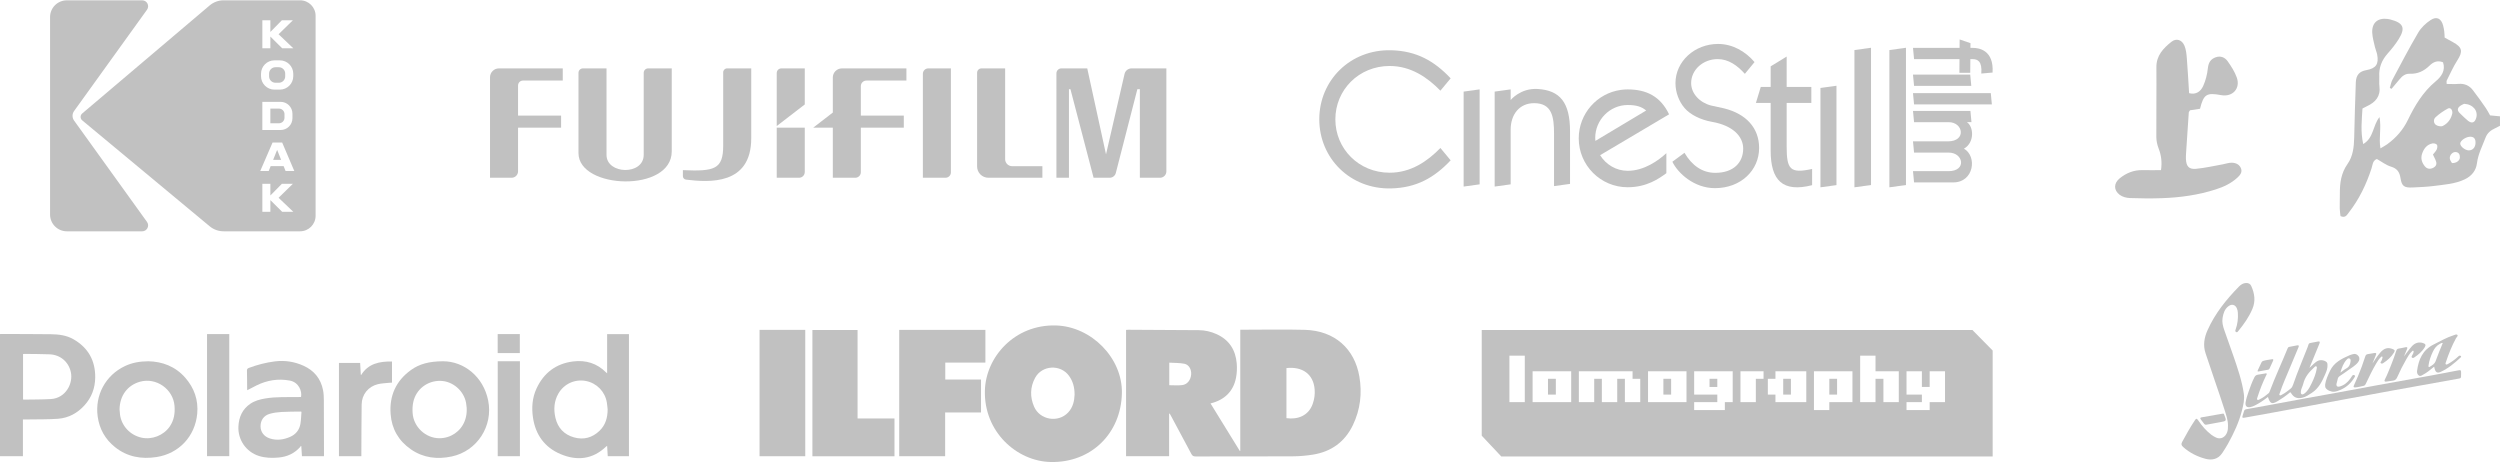 <?xml version="1.0" encoding="UTF-8"?><svg id="_レイヤー_1" xmlns="http://www.w3.org/2000/svg" viewBox="0 0 2013.08 372.03"><defs><style>.cls-1{fill:#c1c1c1;}</style></defs><g><path class="cls-1" d="M1588.7,38.56c4.62,0,16.91,1.67,15.78,19.86l-9.08,.8c.83-9.98-3.03-11.6-6.99-11.6h-1.82l-.1,11.01h-8.72l.08-11.01h-36.58l-.86-9.05h37.51l.05-6.81,8.72,3-.03,3.81h2.06Z"/><path class="cls-1" d="M1603.05,75.02l.86,9.07h-62.65s-.08-.81-.18-1.94c-.25-2.65-.68-7.13-.68-7.13h62.65Z"/><path class="cls-1" d="M1586.64,89.32l.85,9.05h-3.65c5.45,3.65,6.36,16.34-2.4,21.35,10.81,6.13,8.07,27.15-8.59,27.15h-31.59l-.86-9.05h28.62c14.78,0,12.07-14.95,.12-14.95h-27.88l-.86-9.05h28.16c14.98,0,12.4-15.45,.58-15.45h-27.88l-.86-9.05h46.24Z"/><polygon class="cls-1" points="1586.49 60.09 1587.34 69.14 1541.26 69.14 1540.4 60.09 1586.49 60.09"/><polygon class="cls-1" points="1534.75 38.46 1534.75 148.99 1521.39 150.83 1521.39 40.31 1534.75 38.46"/><polygon class="cls-1" points="1506.6 38.46 1506.6 148.99 1493.25 150.83 1493.25 40.31 1506.6 38.46"/><polygon class="cls-1" points="1478.78 69.05 1478.78 149.06 1465.88 150.83 1465.88 70.83 1478.78 69.05"/><path class="cls-1" d="M1459.17,136.05v13.06c-23.75,6.05-33.38-3.86-33.38-27.86v-38.37h-11.87l3.91-12.88h7.96v-16.57l12.89-7.89v24.46h19.87v12.88h-19.87v35.12c0,18.43,2.77,21.94,20.49,18.05Z"/><path class="cls-1" d="M1412.81,49.98l-7.79,9.48c-6.02-6.71-13.13-11.87-21.88-11.87-11.82,0-21.38,8.65-21.38,19.33,0,8.44,6.96,15.73,16.03,18.05,2.69,.68,8.09,1.69,10.52,2.3,17.55,4.36,28.19,15.61,28.19,31.89,0,17.87-14.57,32.35-35.59,32.35-16.77,0-29.87-12.07-34.26-21.26l9.75-7.21c5.93,10.14,14.3,16.14,24.76,16.14,14.85,0,22.51-8.37,22.51-19.52,0-9.91-8.44-18.61-24.96-21.51-9.48-1.66-17.77-5.9-22.24-11.15-4.41-5.14-7.33-12.41-7.33-20.07,0-17.42,15.36-31.54,34.31-31.54,11.7,0,22.08,6.05,29.35,14.6Z"/><path class="cls-1" d="M1341.81,123.33v16.13c-5.93,4.34-15.73,11.32-31.18,11.32-21.75,0-39.38-17.64-39.38-39.38,0-19.91,14.75-36.36,33.93-39.02,1.77-.25,3.6-.38,5.45-.38,15.05,0,26.39,5.5,33.36,20.06-15.46,9.17-55.52,32.9-55.52,32.9,4.62,7.51,12.85,12.58,22.23,12.58,13.38,0,24.91-8.47,31.11-14.2Zm-57.17-9.86l40.91-24.48c-3.7-3.12-7.96-4.43-14.85-4.43-14.45,0-26.17,12.03-26.17,26.47,0,.83,.03,1.64,.12,2.44Z"/><path class="cls-1" d="M1264.24,105.88v42.2l-12.88,1.77v-42.28c0-13.61-1.69-24.43-15.94-24.5-11.77-.05-18.99,8.9-18.99,21.4v43.97l-12.88,1.79V73.76l12.88-1.79v8.57s7.79-9.71,21.7-8.9c17.98,1.06,26.12,10.79,26.12,34.24Z"/><polygon class="cls-1" points="1191.44 71.97 1191.44 148.44 1178.56 150.23 1178.56 73.76 1191.44 71.97"/><path class="cls-1" d="M1168.11,63.09l-8.25,9.93c-10.43-10.69-23.75-19.89-40.87-19.89-24.86,0-43.72,19.28-43.72,42.96s18.86,42.98,43.72,42.98c17.12,0,30.45-9.22,40.87-19.91l8.25,9.94c-13.11,13.92-27.41,22.11-47.9,22.62-32.92,.81-57.88-24.26-57.88-55.64s24.96-56.44,57.88-55.62c20.49,.51,34.79,8.7,47.9,22.62Z"/></g><g><path class="cls-1" d="M809.37,128.17V55.07s-19.06,0-19.06,0c-1.94,0-3.52,1.57-3.52,3.52v75.45c0,5.02,4.07,9.09,9.09,9.09h43.48s0-9.3,0-9.3h-24.33c-3.13,0-5.67-2.54-5.67-5.67Z"/><path class="cls-1" d="M765.7,55.07v83.72c0,2.4-1.94,4.34-4.34,4.34h-18.23s0-83.72,0-83.72c0-2.4,1.94-4.34,4.34-4.34h18.23Z"/><path class="cls-1" d="M648.03,138.54v-35.75h-22.58v40.34h17.98c2.54,0,4.59-2.06,4.59-4.59Z"/><path class="cls-1" d="M453.15,55.07h-51.41c-3.96,0-7.17,3.21-7.17,7.17v80.89h17.39c2.87,0,5.19-2.32,5.19-5.19v-35.15h34.66s0-9.71,0-9.71h-34.66v-24.24c0-2.2,1.78-3.98,3.98-3.98h32.02v-9.79Z"/><path class="cls-1" d="M880.59,143.14l-18.63-71.32h-1.21v71.32s-10.08,0-10.08,0V59.05c0-2.2,1.78-3.98,3.98-3.98h20.84l15.11,69.23,14.93-64.76c.6-2.62,2.93-4.47,5.62-4.47h28.05s0,82.92,0,82.92c0,2.84-2.3,5.15-5.15,5.15h-16.2s0-71.32,0-71.32h-2.02l-17.34,67.46c-.58,2.27-2.63,3.86-4.98,3.86h-12.91Z"/><path class="cls-1" d="M648.03,55.07v29.03s-22.58,17.39-22.58,17.39V58.8c0-2.06,1.67-3.73,3.73-3.73h18.85Z"/><path class="cls-1" d="M670.61,102.8v40.34h18.08c2.48,0,4.49-2.01,4.49-4.49v-35.85h34.59s0-9.71,0-9.71h-34.59s0-23.76,0-23.76c0-2.46,2-4.46,4.46-4.46h32.23v-9.79s-51.95,0-51.95,0c-4.04,0-7.31,3.27-7.31,7.31v28.24s-15.79,12.17-15.79,12.17h15.79Z"/><path class="cls-1" d="M604.92,55.07v56.27c0,37.77-33.69,35.61-52.55,33.3-1.42-.17-2.49-1.39-2.49-2.82v-4.82c25.37,1.13,32.46-.65,32.46-19.67V58.21c0-1.73,1.41-3.14,3.14-3.14h19.44Z"/><path class="cls-1" d="M488.38,124.69c0,15.92,29.95,16.61,29.95,0V58.64c0-1.97,1.6-3.57,3.57-3.57h19.01s0,66.8,0,66.8c0,33.41-75.1,30.65-75.1,1.42V58.64c0-1.97,1.6-3.57,3.57-3.57h19.01s0,69.62,0,69.62Z"/></g><g><path class="cls-1" d="M1970.18,67.6c3.22,0,6.37,.22,9.48-.05,4.78-.41,8.63,1.27,11.47,4.91,3.65,4.67,7.05,9.55,10.45,14.42,1.3,1.86,2.3,3.93,3.51,6.03,2.55,.24,5.02,.48,7.98,.76v7.61c-1.19,.61-2.55,1.39-3.97,2.03-3.48,1.56-6.27,3.83-7.64,7.48-2.55,6.78-6.01,13.21-6.93,20.62-.75,6.02-4.28,10.37-9.94,13.05-7.84,3.71-16.34,4.18-24.69,5.28-5.66,.74-11.41,.94-17.12,1.22-6.86,.34-8.8-1-9.82-7.55-.75-4.8-2.65-7.71-7.64-9.22-4.02-1.22-7.56-4.02-11.39-6.16-3.47,1.32-3.39,4.72-4.25,7.38-4.19,12.96-10.01,25.05-18.41,35.82-1.49,1.91-2.72,4.55-6.64,2.78-.19-1.87-.56-4.08-.6-6.29-.07-3.89,.13-7.79,.1-11.68-.08-8.56,.96-16.64,6.18-24.02,4.33-6.11,5.18-13.55,5.35-21,.34-14.88,.77-29.77,1.31-44.64,.22-5.98,2.9-8.92,8.42-9.9,7.83-1.38,10.29-4.89,8.75-12.69-.4-2-1.31-3.9-1.76-5.89-.85-3.79-1.97-7.58-2.18-11.42-.44-8.15,4.42-12.3,12.53-11.21,.68,.09,1.35,.22,2.01,.4,10.61,2.75,12.42,6.81,6.68,15.96-2.54,4.05-5.56,7.84-8.75,11.41-4.82,5.4-7.24,11.49-6.81,18.73,.15,2.51-.21,5.07,.12,7.55,1.09,8.17-3.08,12.94-9.93,16.15-1.04,.48-2.04,1.04-3.72,1.9-.5,9.07-1.66,18.45,.59,28.63,8.55-4.97,7.48-14.53,13.12-21.73,1.67,8.85-.72,16.73,.77,25.2,2.11-1.28,3.85-2.16,5.4-3.29,7.15-5.19,12.83-11.6,16.71-19.64,5.6-11.6,12.13-22.52,22.27-30.96,4.64-3.86,8.21-8.69,6.02-15.41-4.54-1.87-7.99-.15-10.86,2.67-4.5,4.4-9.62,6.8-15.99,6.55-3.49-.14-6.01,1.81-8.13,4.42-2.12,2.61-4.33,5.16-6.49,7.73-.47-.24-.93-.48-1.4-.72,.69-2.22,1.06-4.62,2.14-6.64,6.78-12.72,13.44-25.52,20.75-37.93,2.33-3.97,6.06-7.51,9.93-10.07,4.96-3.28,8.61-1.31,10.13,4.41,.41,1.54,.7,3.13,.9,4.72,.2,1.57,.21,3.16,.31,4.95,2.26,1.24,4.44,2.44,6.63,3.64,7.64,4.16,8.22,7.48,3.62,14.64-3.31,5.16-5.8,10.85-8.58,16.34-.27,.53-.04,1.32-.04,2.74Zm-11.11,56.85c1.19-1.54,2.43-2.68,3.05-4.09,.5-1.13,.76-2.94,.17-3.79-.58-.83-2.46-1.31-3.6-1.08-4.48,.9-6.91,4.1-8.33,8.24-1.34,3.88-.16,7.32,2.25,10.23,1.74,2.11,4.26,2.49,6.85,1.08,2.9-1.58,2.8-3.86,1.62-6.43-.57-1.25-1.19-2.47-2-4.17Zm25.07-40.85c-.86,.53-3.2,1.25-4.36,2.84-1.68,2.3,.3,4.19,2.04,5.77,1.85,1.69,3.57,3.54,5.54,5.07,3.11,2.42,5.43,1.53,6.57-2.33,1.64-5.58-2.39-10.98-9.78-11.36Zm-9.42,7.41c.14-2.77-1.63-4.68-3.68-3.57-3.54,1.9-6.92,4.28-9.88,6.99-1.76,1.61-1.73,4.6,.29,6.11,1.37,1.02,4.13,1.57,5.56,.87,4.26-2.1,6.81-5.88,7.72-10.39Zm18.64,24.34c.17-3.39-1.05-5.06-3.84-5.25-3.46-.24-8.45,2.98-8.47,5.48-.02,2.33,3.93,5.48,6.91,5.51,3.05,.03,5.23-2.29,5.4-5.74Zm-18.96,15.95c3.5,.19,6.23-1.97,6.36-4.34,.12-2.18-.55-4.13-3.1-4.51-2.54-.37-5.26,2.25-5,5.15,.13,1.45,1.29,2.8,1.74,3.7Z"/><path class="cls-1" d="M1740.11,137c.92-6.39,.24-11.91-1.9-17.39-1.13-2.88-1.84-6.12-1.86-9.21-.1-18.77,.21-37.55,.05-56.32-.08-9.4,5.59-15.2,12.03-20.37,3.99-3.21,8.58-1.72,10.58,3.15,1.27,3.08,1.62,6.63,1.89,10.02,.75,9.33,1.23,18.68,1.83,28.15,5.7,1.48,9.36-1.49,11.3-5.7,2.04-4.46,3.29-9.49,3.81-14.39,.48-4.49,2.18-7.33,6.28-8.8,4.03-1.45,7.49,.11,9.69,3.23,2.86,4.05,5.65,8.39,7.3,13.02,3.17,8.87-3.41,15.94-12.66,14.21-11.68-2.18-14.03-.69-16.93,11-2.75,.41-5.6,.84-8.06,1.21-.55,.92-.96,1.29-.99,1.69-.76,10.94-1.48,21.89-2.19,32.84-.1,1.6-.19,3.21-.11,4.81,.28,5.74,2.41,8.31,8.01,7.8,7.23-.67,14.36-2.33,21.53-3.6,2.46-.43,4.91-1.37,7.35-1.33,3.34,.05,6.43,1.47,7.56,4.91,.98,3-.97,5.23-3.05,7.15-4.99,4.6-10.99,7.39-17.34,9.43-14.02,4.51-28.48,6.54-43.14,7.06-8.69,.31-17.4,.24-26.09-.09-2.78-.11-5.99-.96-8.16-2.59-5.03-3.78-4.86-9.37,.05-13.33,5.31-4.28,11.36-6.72,18.33-6.57,4.76,.11,9.52,.02,14.89,.02Z"/></g><g><path class="cls-1" d="M941.41,333.15v34.21h-34.67v-101.7c.61-.05,1.22-.13,1.82-.13,18.9,.1,37.8,.21,56.71,.33,4.97,.03,9.73,1.13,14.24,3.15,10.25,4.59,15.46,12.8,16.36,23.73,.31,3.78,.13,7.73-.59,11.45-2.1,10.87-9.18,17.89-20.53,20.67,7.91,12.83,15.75,25.55,23.59,38.28,.12-.02,.24-.05,.37-.07v-97.56h2.45c16.52,0,33.06-.36,49.57,.09,24.16,.66,40.09,15.38,43.88,37.6,2.3,13.45,.78,26.6-5.18,39.04-6.5,13.56-17.39,21.43-32.14,23.83-5.36,.87-10.85,1.34-16.28,1.37-26.11,.14-52.23,.04-78.35,.1-1.72,0-2.57-.56-3.35-2.04-5.38-10.19-10.86-20.32-16.31-30.48-.36-.67-.74-1.32-1.11-1.98l-.47,.09Zm94.48,3.56c9.15,1.3,17.77-1.99,21.13-11.43,1.36-3.82,1.9-7.7,1.58-11.72-.98-12.43-10.02-18.59-22.71-17.16v40.31Zm-94.35-26.53c3.52,0,6.96,.31,10.32-.08,4.16-.48,6.91-4.02,7.3-8.51,.34-3.98-1.72-7.92-5.41-8.67-3.95-.79-8.1-.64-12.21-.9v18.16Z"/><path class="cls-1" d="M903.39,316.52c-.62,32.61-24.91,56.21-57.36,55.5-27.31-.6-53.85-24.29-52.96-57.55,.72-27.02,23.86-53.23,57.02-52.41,28.7,.71,53.84,26.25,53.3,54.47Zm-38.09,1.28c-.02-6.07-1.39-10.88-4.49-15.16-6.87-9.48-21.75-8.68-27.31,1.61-4.06,7.52-4.19,15.41-.82,23.21,4.63,10.7,19.29,13.21,27.35,4.77,4.06-4.25,5.07-9.63,5.27-14.42Z"/><path class="cls-1" d="M724.08,265.64h69.39v26.33h-32.31v13.64h28.78v26.52h-28.88v35.23h-36.98v-101.72Z"/><path class="cls-1" d="M690.54,336.95h29.72v30.44h-66.09v-101.69h36.37v71.25Z"/><path class="cls-1" d="M611.61,265.62h36.81v101.75h-36.81v-101.75Z"/></g><g><path class="cls-1" d="M254.13,12.74V173.75c0,6.91-5.59,12.5-12.49,12.5h-61.65c-4.08,0-8-1.43-11.14-4.03L66.21,96.92c-1.74-1.43-1.74-4.08-.03-5.53L168.82,4.38c3.15-2.66,7.14-4.13,11.26-4.13h61.57c6.89,0,12.49,5.59,12.49,12.49Zm-17.15,124.97l-9.77-22.95h-7.73l-9.92,22.95h6.81l1.57-3.93h10.45l1.57,3.93h7.04Zm-.83-76.36v-1.94c0-5.98-4.85-10.82-10.82-10.82h-4.33c-5.96,0-10.82,4.84-10.82,10.82v1.94c0,5.96,4.85,10.82,10.82,10.82h4.33c5.96,0,10.82-4.85,10.82-10.82Zm-8.98-22.51h8.98l-11.83-11.26,11.53-11.27h-8.86l-9.28,9.42v-9.42h-6.45v22.53h6.45v-9.39l9.47,9.39Zm0,131.68h8.98l-11.83-11.26,11.53-11.27h-8.86l-9.28,9.42v-9.42h-6.45v22.53h6.45v-9.39l9.47,9.39Zm8.32-75.35v-3.62c0-5.26-4.26-9.54-9.52-9.54h-14.73v22.68h14.73c5.26,0,9.52-4.26,9.52-9.52Z"/><path class="cls-1" d="M229.65,59.25v2.26c0,2.83-2.29,5.12-5.12,5.12h-2.73c-2.81,0-5.11-2.29-5.11-5.12v-2.26c0-2.83,2.29-5.12,5.11-5.12h2.73c2.83,0,5.12,2.29,5.12,5.12Z"/><path class="cls-1" d="M229.08,91.9v2.91c0,2.46-1.99,4.45-4.45,4.45h-6.93v-11.81h6.93c2.46,0,4.45,1.99,4.45,4.45Z"/><polygon class="cls-1" points="223.16 120.68 226.36 128.72 219.94 128.72 223.16 120.68"/><path class="cls-1" d="M114.5,.26c3.89,0,6.15,4.4,3.88,7.57L59.65,89.41c-1.65,2.29-1.65,5.39,0,7.68l58.72,81.6c2.27,3.15,.02,7.57-3.88,7.57H53.82c-7.46,0-13.51-6.07-13.51-13.53V13.77c0-7.46,6.05-13.51,13.51-13.51h60.68Z"/></g><g><path class="cls-1" d="M506.47,367.37h-17.09c-.17-2.77-.33-5.49-.51-8.39-.36,.26-.6,.41-.8,.6-10.88,10.41-23.52,11.68-36.78,6.04-12.71-5.41-20.06-15.51-22.11-29.25-1.21-8.13-.62-16.14,2.89-23.64,5.83-12.48,15.6-19.94,29.4-21.68,10.24-1.28,19.25,1.46,26.62,8.9,.17,.18,.38,.32,.78,.66v-31.58h17.58v98.34Zm-17.17-37.65c-.21-1.9-.34-3.81-.66-5.69-1.46-8.73-8.22-15.62-16.89-17.26-8.76-1.67-17.58,2.28-22.07,10.07-3.58,6.2-3.99,12.94-2.39,19.73,1.88,7.96,6.93,13.33,14.79,15.59,7.81,2.24,14.86,.35,20.72-5.31,4.82-4.65,6.47-10.58,6.5-17.13Z"/><path class="cls-1" d="M18.45,337.75v29.6H0v-98.36c.51-.02,.98-.06,1.45-.06,13.22,.05,26.44,.05,39.65,.2,6.27,.07,12.48,.86,18.05,4.05,11.88,6.8,17.66,17.18,17.52,30.79-.09,8.5-2.91,16.11-8.63,22.41-5.67,6.26-12.82,10.18-21.28,10.82-7.68,.58-15.42,.4-23.13,.54-1.66,.03-3.31,0-5.17,0Zm.11-16.1c.26,.06,.46,.14,.67,.14,7.27-.13,14.56-.04,21.82-.47,11.81-.71,18.03-12.55,15.98-21.75-1.83-8.21-8.42-13.91-17.09-14.26-6.83-.28-13.68-.24-20.52-.33-.28,0-.57,.09-.86,.14v36.53Z"/><path class="cls-1" d="M260.83,367.35h-17.69c-.18-2.75-.35-5.43-.52-8.1-.11-.07-.22-.14-.33-.21-.18,.28-.32,.6-.54,.84-4.61,5.22-10.46,7.92-17.36,8.54-5.43,.49-10.8,.38-16.04-1.31-10.24-3.32-16.93-13.05-16.37-23.81,.39-7.5,3.18-13.78,9.52-18.13,3.62-2.48,7.8-3.59,12.08-4.31,8.87-1.5,17.83-.99,26.76-1.15,.61-.01,1.22-.02,1.83-.04,.08,0,.16-.06,.24-.09,.92-4.51-1.77-11.78-9.12-13.14-9.28-1.71-18.12-.3-26.56,3.83-2.53,1.24-5.01,2.59-7.65,3.95-.03-.46-.08-.91-.08-1.36-.04-4.79-.02-9.58-.15-14.37-.03-1.29,.44-1.82,1.57-2.24,6.75-2.53,13.68-4.33,20.84-5.24,8.03-1.01,15.74,.16,23.08,3.47,8.61,3.87,14,10.46,15.8,19.76,.5,2.59,.61,5.28,.63,7.93,.09,14.72,.09,29.44,.12,44.17,0,.3-.03,.6-.05,1.02Zm-18.07-35.76c-.48-.13-.6-.19-.72-.19-5.1,.09-10.21,.03-15.3,.33-3.19,.19-6.44,.6-9.51,1.48-4.85,1.39-7.44,5.2-7.43,10.02,0,4.56,2.74,8.26,7.43,9.8,5.58,1.83,11.04,1.07,16.3-1.21,4.64-2,7.56-5.61,8.39-10.59,.53-3.16,.57-6.39,.84-9.64Z"/><path class="cls-1" d="M119.35,290.9c11.24,.22,21.7,4.03,29.75,13.17,7.3,8.3,10.74,18.03,9.7,29.12-1.7,18.1-14.63,32.02-32.71,34.83-12.17,1.89-23.67-.09-33.55-8.04-7.88-6.34-12.51-14.57-13.89-24.61-2.35-17.13,6.35-33.24,21.99-40.61,5.69-2.68,11.73-3.81,18.72-3.85Zm-23.08,38.83c.13,1.47,.2,2.95,.41,4.41,1.31,8.94,8.17,16.22,17.16,18.25,8.54,1.93,17.99-1.79,22.93-9.09,3.4-5.03,4.25-10.6,3.75-16.57-1.14-13.45-14.75-22.99-27.79-19.36-10.12,2.82-16.36,11.33-16.46,22.34Z"/><path class="cls-1" d="M356.7,290.9c16.98,.02,32.56,12.44,36.4,31.61,4.13,20.61-8.9,40.68-29.3,45.05-11.69,2.5-22.97,1.2-33.02-5.8-9.84-6.85-15.36-16.4-16.24-28.35-1.08-14.71,4.26-26.68,16.3-35.4,6.89-4.99,14.78-7.04,25.86-7.11Zm-2.84,61.98c9.04,0,17.09-5.45,20.33-13.81,1.84-4.76,2.02-9.67,1.11-14.65-1.81-9.85-10.76-17.54-20.65-17.74-10.53-.21-19.54,6.75-21.82,16.86-.69,3.04-.78,6.1-.56,9.21,.78,11.05,10.48,20.15,21.59,20.13Z"/><path class="cls-1" d="M272.96,292.25h17.04c.18,3.19,.36,6.34,.53,9.49,.07,.1,.15,.19,.22,.29,5.81-9.37,14.89-11.08,24.91-10.94v17.01c-.81,.05-1.62,.06-2.43,.15-2.98,.33-6.03,.4-8.92,1.1-7.81,1.89-12.98,8.34-13.09,16.36-.18,13.28-.17,26.57-.24,39.86,0,.56,0,1.12,0,1.77h-18.04v-75.08Z"/><path class="cls-1" d="M166.71,269.02h17.91v98.3h-17.91v-98.3Z"/><path class="cls-1" d="M418.65,290.89v76.45h-17.87v-76.45h17.87Z"/><path class="cls-1" d="M418.58,269.02v15.29h-17.83v-15.29h17.83Z"/></g><g><path class="cls-1" d="M1794.05,343.1c.11-4.8-1.52-9.05-2.85-13.32-2.45-7.85-5.21-15.61-7.84-23.41-2.44-7.25-4.87-14.52-7.33-21.76-2.21-6.51-1.15-12.72,1.59-18.82,5.99-13.38,15.02-24.57,25.16-34.95,1.57-1.61,3.38-2.86,5.78-2.96,1.91-.08,3.41,.63,4.19,2.36,2.74,6.04,3.65,12.17,.94,18.53-2.78,6.54-6.8,12.27-11.29,17.71-.46,.56-.88,1.42-1.82,.91-.97-.52-.65-1.37-.36-2.17,1.55-4.3,2.07-8.73,1.78-13.28-.08-1.34-.32-2.64-.9-3.86-1.35-2.82-4.06-3.45-6.6-1.57-3.21,2.38-4.23,5.89-4.83,9.56-.54,3.34,.29,6.56,1.37,9.69,2.4,6.94,4.94,13.83,7.33,20.77,3.43,10,6.9,19.99,8.43,30.52,.68,4.64-.39,9.09-1.51,13.5-2.39,9.46-6.51,18.23-11.21,26.73-1.37,2.49-2.95,4.86-4.48,7.27-3.55,5.61-8.99,6.12-13.56,4.92-6.77-1.77-12.87-4.86-18.14-9.55-1.34-1.2-1.71-2.3-.83-3.95,3.24-6.02,6.59-11.98,10.39-17.66,.99-1.48,1.5-1.45,2.61,.2,2.97,4.38,6.37,8.37,10.59,11.58,1.2,.91,2.54,1.7,3.92,2.31,3.65,1.62,7.35-.3,8.81-4.44,.58-1.64,.69-3.34,.63-4.86Z"/><path class="cls-1" d="M1826.2,319.66c-3.44,2.69-6.88,5.05-10.65,6.89-1.09,.53-2.21,.97-3.39,1.22-2.95,.62-4.4-.79-3.93-3.75,.49-3.08,1.49-6.03,2.52-8.95,1.35-3.82,2.7-7.64,4.56-11.25,.64-1.24,1.51-1.94,2.91-2.13,1.88-.25,3.75-.6,5.62-.93,.43-.08,.92-.34,1.26,.03,.45,.49-.06,.92-.26,1.35-2.8,5.76-5.15,11.69-7.08,17.79-.2,.64-.66,1.45-.04,1.96,.61,.49,1.32-.1,1.93-.39,2.65-1.26,4.94-3.07,7.18-4.93,.47-.39,.63-.92,.83-1.46,4.36-11.69,9.7-22.97,14.37-34.53,.25-.63,.59-1.11,1.3-1.25,2.11-.41,4.22-.83,6.33-1.23,1.36-.26,1.72,.18,1.16,1.51-2.43,5.71-4.82,11.43-7.19,17.16-2.7,6.55-5.67,13-7.87,19.75-.18,.54-.74,1.25-.03,1.73,.61,.4,1.18-.16,1.74-.44,2.58-1.26,4.75-3.12,7.01-4.86,1.13-.87,1.62-2.1,2.05-3.35,3.48-10.19,7.77-20.06,11.65-30.09,.25-.65,.46-1.31,.65-1.98,.23-.82,.7-1.23,1.59-1.37,2-.31,3.99-.71,5.97-1.14,1.51-.33,1.91,.16,1.32,1.57-1.98,4.8-3.95,9.6-5.92,14.4-.67,1.62-1.34,3.23-2.17,5.23,2.55-2.1,4.28-4.5,6.99-5.74,2.12-.97,5.51-.39,7.03,1.32,.46,.52,.46,1.14,.52,1.78,.25,2.83-.79,5.38-1.87,7.87-2.47,5.73-5.22,11.28-10.71,14.86-2.44,1.59-4.83,3.29-7.72,3.94-4.23,.95-6.87-.17-9.09-3.85-.65-1.08-1.01-.27-1.41,.07-2.93,2.44-6.05,4.57-9.32,6.52-4.6,2.74-6.06,2.2-7.82-3.33Zm26.51-4.13c.03,.68-.12,1.45,.59,1.89,.7,.43,1.4,.04,1.96-.31,.68-.44,1.29-1.02,1.86-1.6,1.93-1.99,3.14-4.45,4.32-6.9,1.82-3.77,3.4-7.63,4.08-11.8,.11-.64,.34-1.54-.48-1.86-.67-.26-1.11,.47-1.57,.88-4.14,3.67-7.54,7.82-8.86,13.37-.51,2.15-1.85,4.05-1.91,6.34Z"/><path class="cls-1" d="M1981.74,301.21c.01,3.58,.15,3.31-3.29,3.91-10.97,1.93-21.92,3.93-32.88,5.91-12.64,2.29-25.29,4.51-37.91,6.91-12.43,2.36-24.91,4.49-37.34,6.87-13.86,2.65-27.76,5.08-41.62,7.68-7.03,1.32-14.07,2.55-21.11,3.81-2.04,.36-2.28,.09-1.68-1.91,.34-1.15,.8-2.27,1.09-3.44,.3-1.19,1.29-1.34,2.19-1.51,4.91-.92,9.84-1.76,14.76-2.66,10.58-1.95,21.15-3.94,31.73-5.88,8.47-1.55,16.95-3.03,25.42-4.58,10.89-2,21.77-4.06,32.67-6.04,14.57-2.65,29.15-5.23,43.72-7.89,7.1-1.29,14.18-2.67,21.27-4.02,2.99-.57,3.01-.56,3.01,2.83Z"/><path class="cls-1" d="M1960.05,295.26c-3.02,2.46-5.77,4.82-8.99,6.5-1.01,.53-2.05,1.5-3.32,.61-1.29-.9-1.63-2.39-1.45-3.73,1.2-9.06,4.46-16.82,13.28-21.2,5.32-2.65,10.46-5.68,16.17-7.48,1.01-.32,2.31-1.09,3.03-.25,.71,.84-.61,1.73-1.06,2.54-3.4,6.18-5.96,12.71-8.21,19.37-.2,.59-.59,1.32,0,1.77,.54,.41,1.23-.07,1.76-.36,2.96-1.61,5.65-3.61,8.12-5.9,.42-.39,.77-.86,1.44-.73,.37,.07,.77,.12,.92,.55,.12,.35-.08,.62-.31,.84-4.91,4.6-10.06,8.91-16.24,11.71-2.53,1.15-3.95,.3-4.68-2.37-.15-.53-.26-1.08-.45-1.85Zm6.96-19.1c-1.03-.09-1.65,.36-2.3,.69-2.69,1.41-4.45,3.64-5.71,6.36-1.66,3.57-3,7.23-3.49,11.16-.04,.36-.07,.87,.13,1.08,.4,.41,.81-.08,1.16-.28,1.76-1.04,3.62-2.24,4.33-4.1,1.88-4.93,3.68-9.9,5.87-14.9Z"/><path class="cls-1" d="M1872.3,309.53c.5-3.58,2.2-7.34,3.96-11.04,3.14-6.58,9.25-9.6,15.49-12.35,.92-.41,1.92-.65,2.88-.95,1.89-.59,3.38,.11,4.51,1.58,1.11,1.45,.91,3.31-.35,4.91-2.24,2.84-5.4,4.55-8.25,6.63-2.09,1.53-4.21,3.03-6.39,4.43-1.05,.67-1.61,1.48-1.81,2.7-.19,1.18-.65,2.31-.89,3.49-.38,1.87,.58,2.82,2.42,2.33,3.64-.97,6.38-3.23,8.56-6.23,.56-.77,1.1-1.55,1.59-2.36,.51-.84,1.22-.89,1.94-.46,.83,.49,.27,1.13-.03,1.63-2.66,4.47-6.3,7.89-11.08,9.99-1.67,.73-3.39,1.4-5.24,1.6-2.44,.27-5.9-1.27-6.95-3.13-.4-.7-.37-1.46-.37-2.78Zm12.25-9.49c1.57-1.12,3.05-2.42,4.73-3.33,2.33-1.27,3.19-3.24,3.48-5.69,.11-.94,.13-1.85-.79-2.32-.85-.44-1.6,.08-2.18,.7-2.8,2.96-4.14,6.68-5.24,10.63Z"/><path class="cls-1" d="M1935.75,287.03c2.14-2.74,4.04-5.63,6.37-8.21,2.49-2.76,5.67-3.71,9.05-2.57,1.92,.65,2.39,1.55,1.37,3.26-2.11,3.56-5.24,6.13-8.63,8.4-.56,.37-1.25,.47-1.77,0-.55-.48-.09-1.05,.1-1.56,.36-.94,1.13-1.71,1.23-2.75,.04-.41,.24-.95-.3-1.18-.41-.17-.68,.23-.95,.48-1.97,1.76-3.25,4.04-4.54,6.29-2.71,4.72-5.19,9.57-7.37,14.56-.68,1.55-1.62,2.51-3.3,2.73-1.82,.24-3.63,.52-5.44,.77-1.51,.2-1.85-.44-1.18-1.72,1.93-3.71,3.35-7.64,4.96-11.49,1.59-3.8,2.87-7.7,4.19-11.59,.38-1.1,.92-1.64,2.11-1.8,1.81-.25,3.6-.68,5.39-1.06,1.49-.32,1.68,.29,1.16,1.52-.84,1.97-1.64,3.95-2.45,5.92Z"/><path class="cls-1" d="M1910.36,292.75c2.05-3.07,3.98-6.17,6.4-8.94,2.97-3.4,6-4.29,9.79-2.78,1.88,.74,2.12,1.27,1.1,2.95-2.15,3.52-5.17,6.18-8.61,8.4-.63,.41-1.33,.61-1.92,.05-.68-.65,.08-1.13,.35-1.64,.43-.85,.85-1.7,.96-2.66,.04-.36,.17-.81-.24-1.02-.41-.2-.71,.14-.98,.4-1.54,1.45-2.65,3.22-3.72,5.02-3.18,5.33-5.84,10.93-8.48,16.53-.45,.95-.97,1.5-2.04,1.7-2.11,.4-4.16,1.06-6.33,1.19-1.42,.09-1.79-.31-1.2-1.58,2.28-4.93,4.41-9.93,6.29-15.03,1.01-2.73,1.95-5.48,2.82-8.25,.34-1.09,.88-1.75,2.03-1.93,1.81-.27,3.62-.59,5.42-.91,1.42-.25,1.7,.31,1.19,1.55-.96,2.32-1.89,4.66-2.83,6.98Z"/><path class="cls-1" d="M1776.36,342.03c-.66,.01-1.14-.27-1.51-.75-.93-1.2-1.85-2.41-2.75-3.62-.63-.85-.4-1.42,.63-1.6,5.67-1,11.34-1.97,17.01-2.97,.6-.1,.99,.05,1.18,.64,.04,.12,.1,.23,.14,.35,1.96,4.91,1.9,4.97-3.32,5.87-3.8,.65-7.59,1.39-11.38,2.08Z"/><path class="cls-1" d="M1818.43,299.14c-.6,.08-.65-.39-.35-1.05,.98-2.12,1.96-4.25,2.97-6.35,.28-.58,.76-.95,1.43-1.15,2.31-.71,4.72-.9,7.08-1.34,.91-.17,1.18,.36,.84,1.12-.96,2.2-1.97,4.37-2.97,6.55-.23,.49-.7,.72-1.22,.81-2.49,.46-4.97,.91-7.78,1.42Z"/></g><g><path class="cls-1" d="M1604.55,282.25v85.3h-395.69l-15.72-16.73v-85.08h395.13l16.28,16.51Zm-38.36,41.57v-24.89h-12.37v12.66h-6.26v-12.66h-12.37v18.8h12.37v6.08h-12.37v6.4h18.63v-6.4h12.37Zm-37.23,0v-24.89h-18.73v-12.54h-12.37v37.43h12.37v-18.8h6.36v18.8h12.37Zm-37.31,0v-24.89h-31v31.29h12.37v-6.4h18.63Zm-37.17,0v-24.89h-24.83v6.08h-6.13v12.72h6.13v6.08h24.83Zm-34.42-18.8v-6.08h-18.58v24.89h12.37v-18.8h6.21Zm-24.84,18.8v-24.89h-31.03v18.8h18.64v6.08h-18.64v6.4h24.71v-6.4h6.31Zm-37.2,0v-24.89h-30.97v24.89h30.97Zm-37.23,0v-18.8h-6.2v-6.08h-43.25v24.89h12.37v-18.8h6.16v18.8h12.37v-18.8h6.17v18.8h12.38Zm-55.61,0v-24.89h-31.08v24.89h31.08Zm-37.37,0v-37.43h-12.38v37.43h12.38Z"/><path class="cls-1" d="M1479.27,305.02v12.72h-6.24v-12.72h6.24Z"/><path class="cls-1" d="M1442.1,305.02v12.72h-6.2v-12.72h6.2Z"/><path class="cls-1" d="M1382.83,305.02v6.57h-6.26v-6.57h6.26Z"/><path class="cls-1" d="M1345.65,305.02v12.72h-6.23v-12.72h6.23Z"/><rect class="cls-1" x="1246.48" y="305.02" width="6.33" height="12.72"/></g></svg>